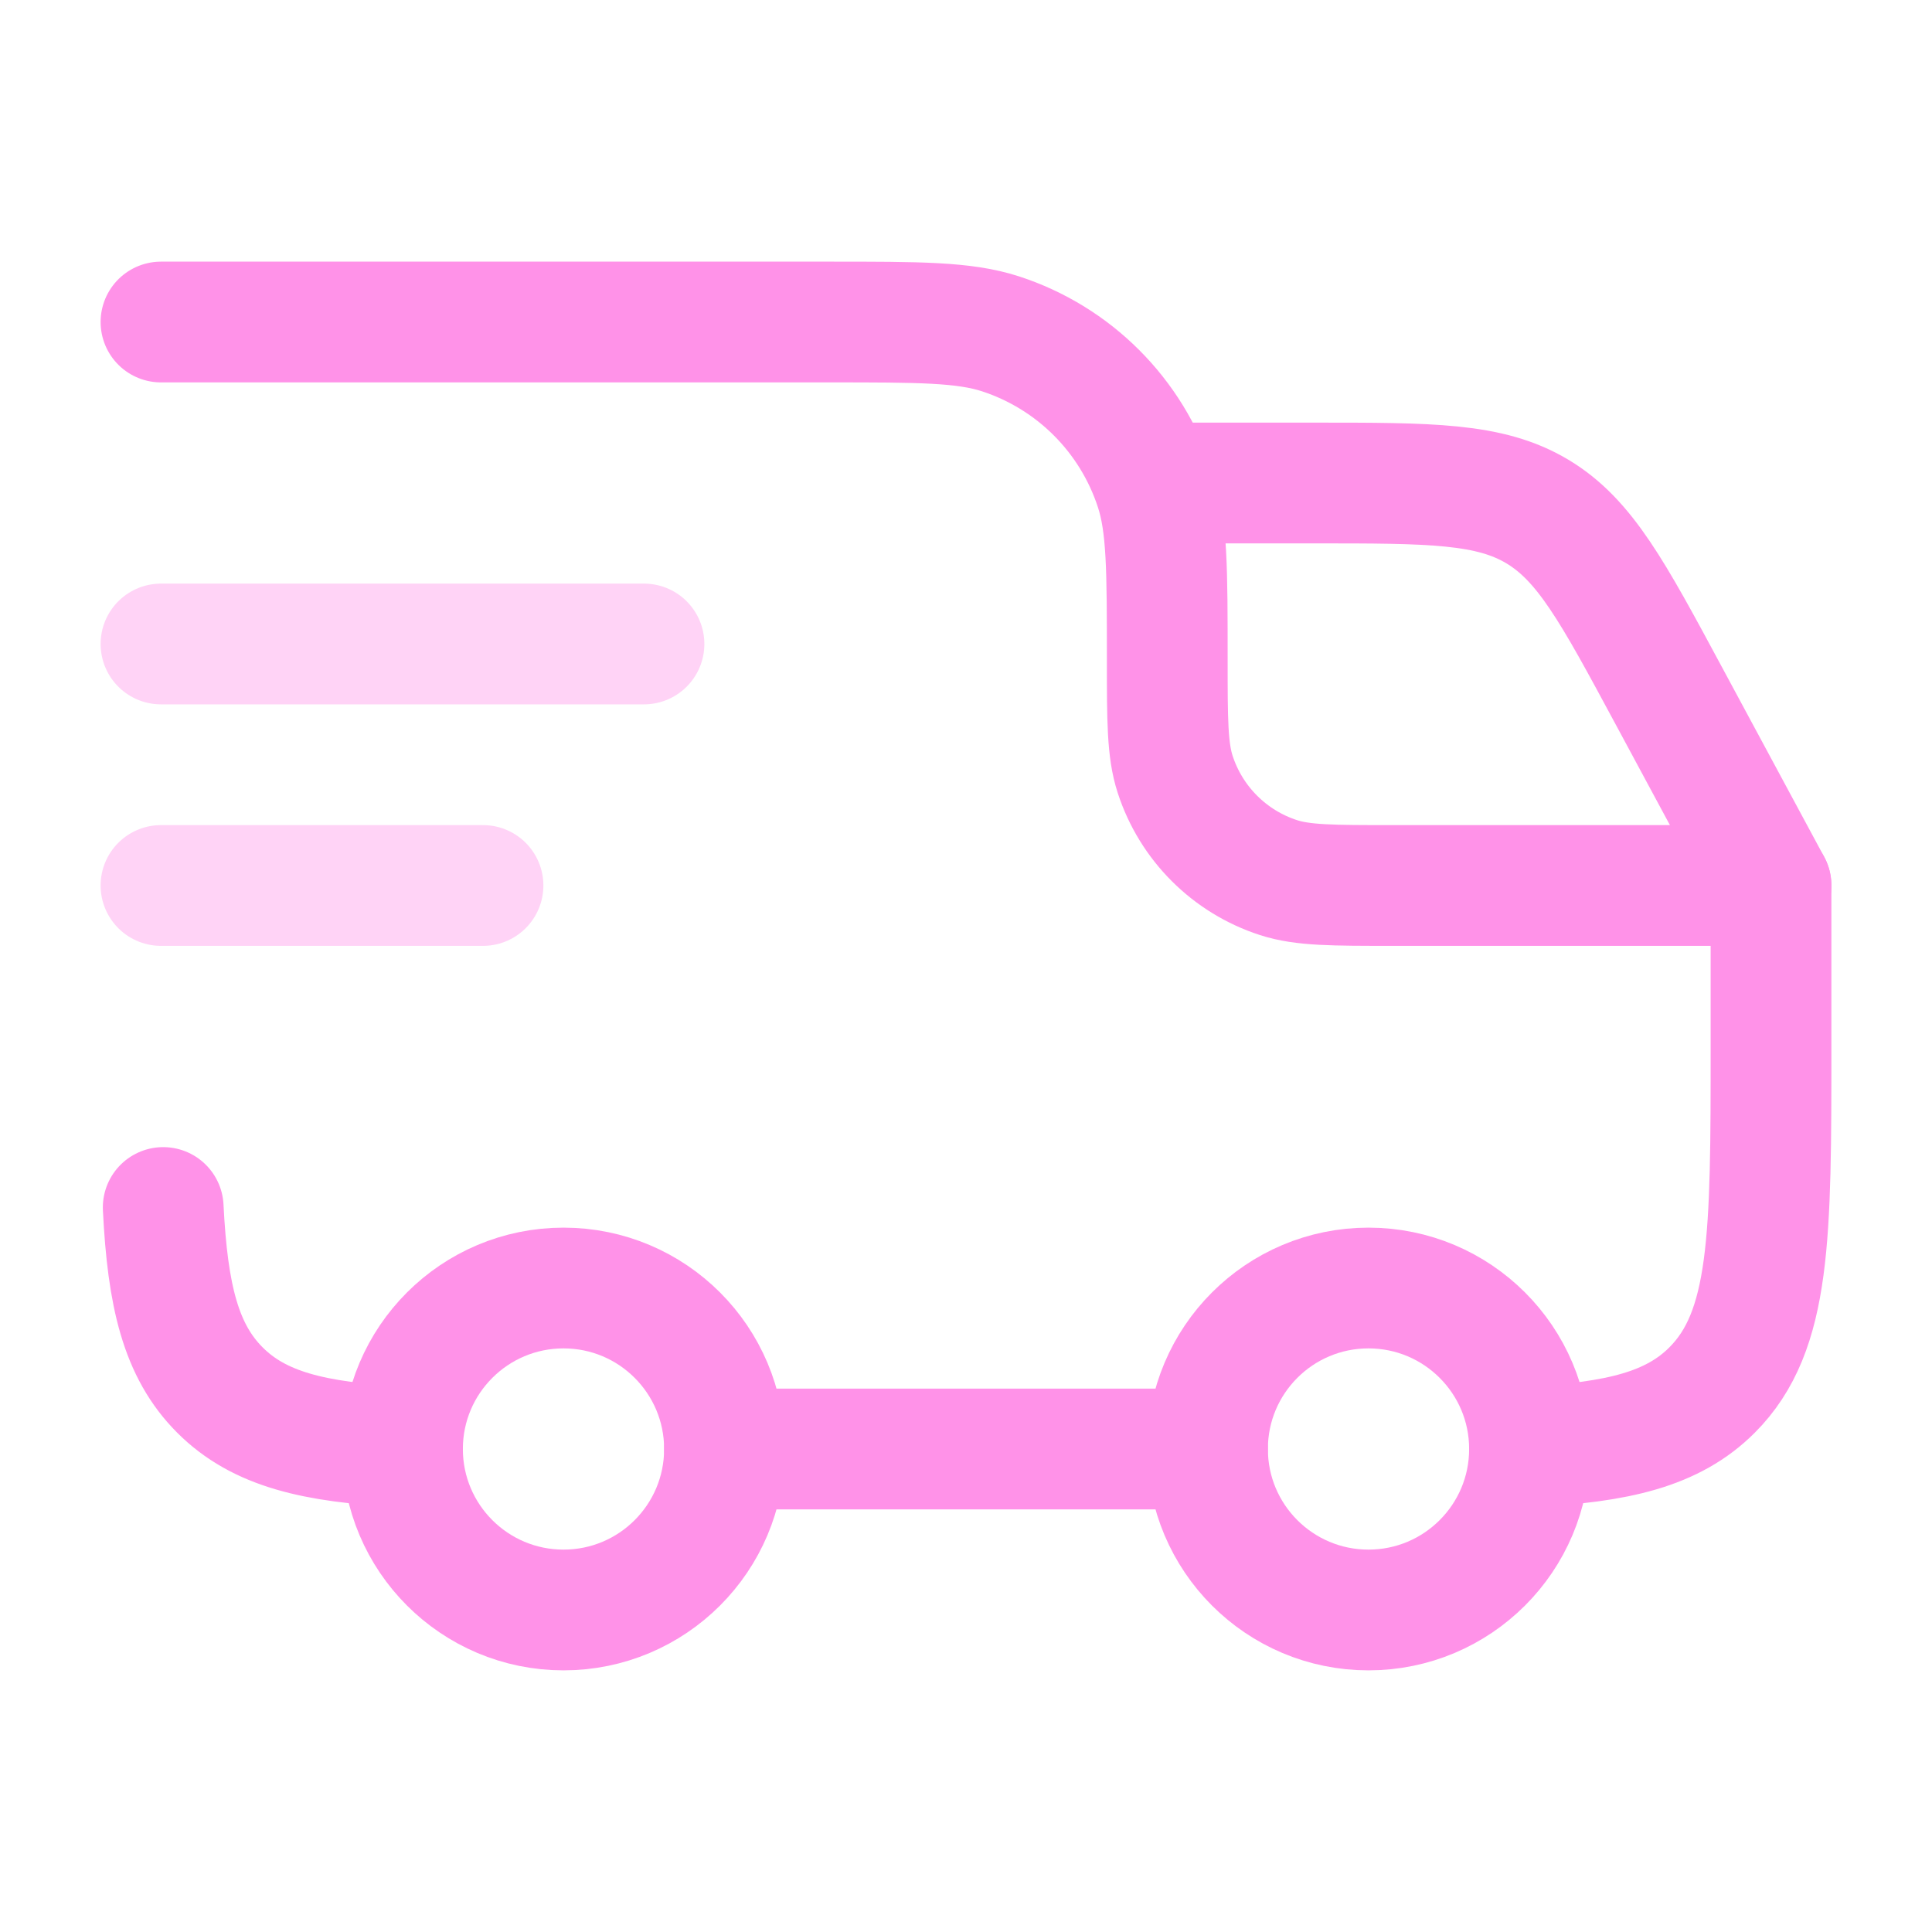 <svg xmlns="http://www.w3.org/2000/svg" fill="none" viewBox="0 0 40 40" height="40" width="40">
<path stroke-width="2.5" stroke="#FF92E8" d="M28.333 33.333C30.174 33.333 31.667 31.841 31.667 30C31.667 28.159 30.174 26.667 28.333 26.667C26.492 26.667 25 28.159 25 30C25 31.841 26.492 33.333 28.333 33.333Z"></path>
<path stroke-width="2.5" stroke="#FF92E8" d="M11.667 33.333C13.508 33.333 15 31.841 15 30C15 28.159 13.508 26.667 11.667 26.667C9.826 26.667 8.333 28.159 8.333 30C8.333 31.841 9.826 33.333 11.667 33.333Z"></path>
<path stroke-linejoin="round" stroke-linecap="round" stroke-width="2.5" stroke="#FF92E8" d="M8.333 29.954C6.505 29.863 5.365 29.591 4.554 28.78C3.742 27.968 3.47 26.828 3.379 25M15 30H25M31.667 29.954C33.494 29.863 34.635 29.591 35.446 28.78C36.667 27.559 36.667 25.595 36.667 21.667V18.333H28.833C27.592 18.333 26.972 18.333 26.47 18.17C25.455 17.841 24.659 17.045 24.33 16.03C24.167 15.528 24.167 14.908 24.167 13.667C24.167 11.806 24.167 10.875 23.922 10.122C23.427 8.599 22.234 7.406 20.712 6.911C19.959 6.667 19.028 6.667 17.167 6.667H3.333"></path>
<path stroke-linejoin="round" stroke-linecap="round" stroke-width="2.5" stroke="#FF92E8" d="M3.333 13.333H13.333" opacity="0.4"></path>
<path stroke-linejoin="round" stroke-linecap="round" stroke-width="2.5" stroke="#FF92E8" d="M3.333 18.333H10" opacity="0.4"></path>
<path stroke-linejoin="round" stroke-linecap="round" stroke-width="2.5" stroke="#FF92E8" d="M24.167 10H27.202C29.628 10 30.84 10 31.827 10.589C32.814 11.179 33.389 12.247 34.539 14.383L36.667 18.333"></path>
</svg>
